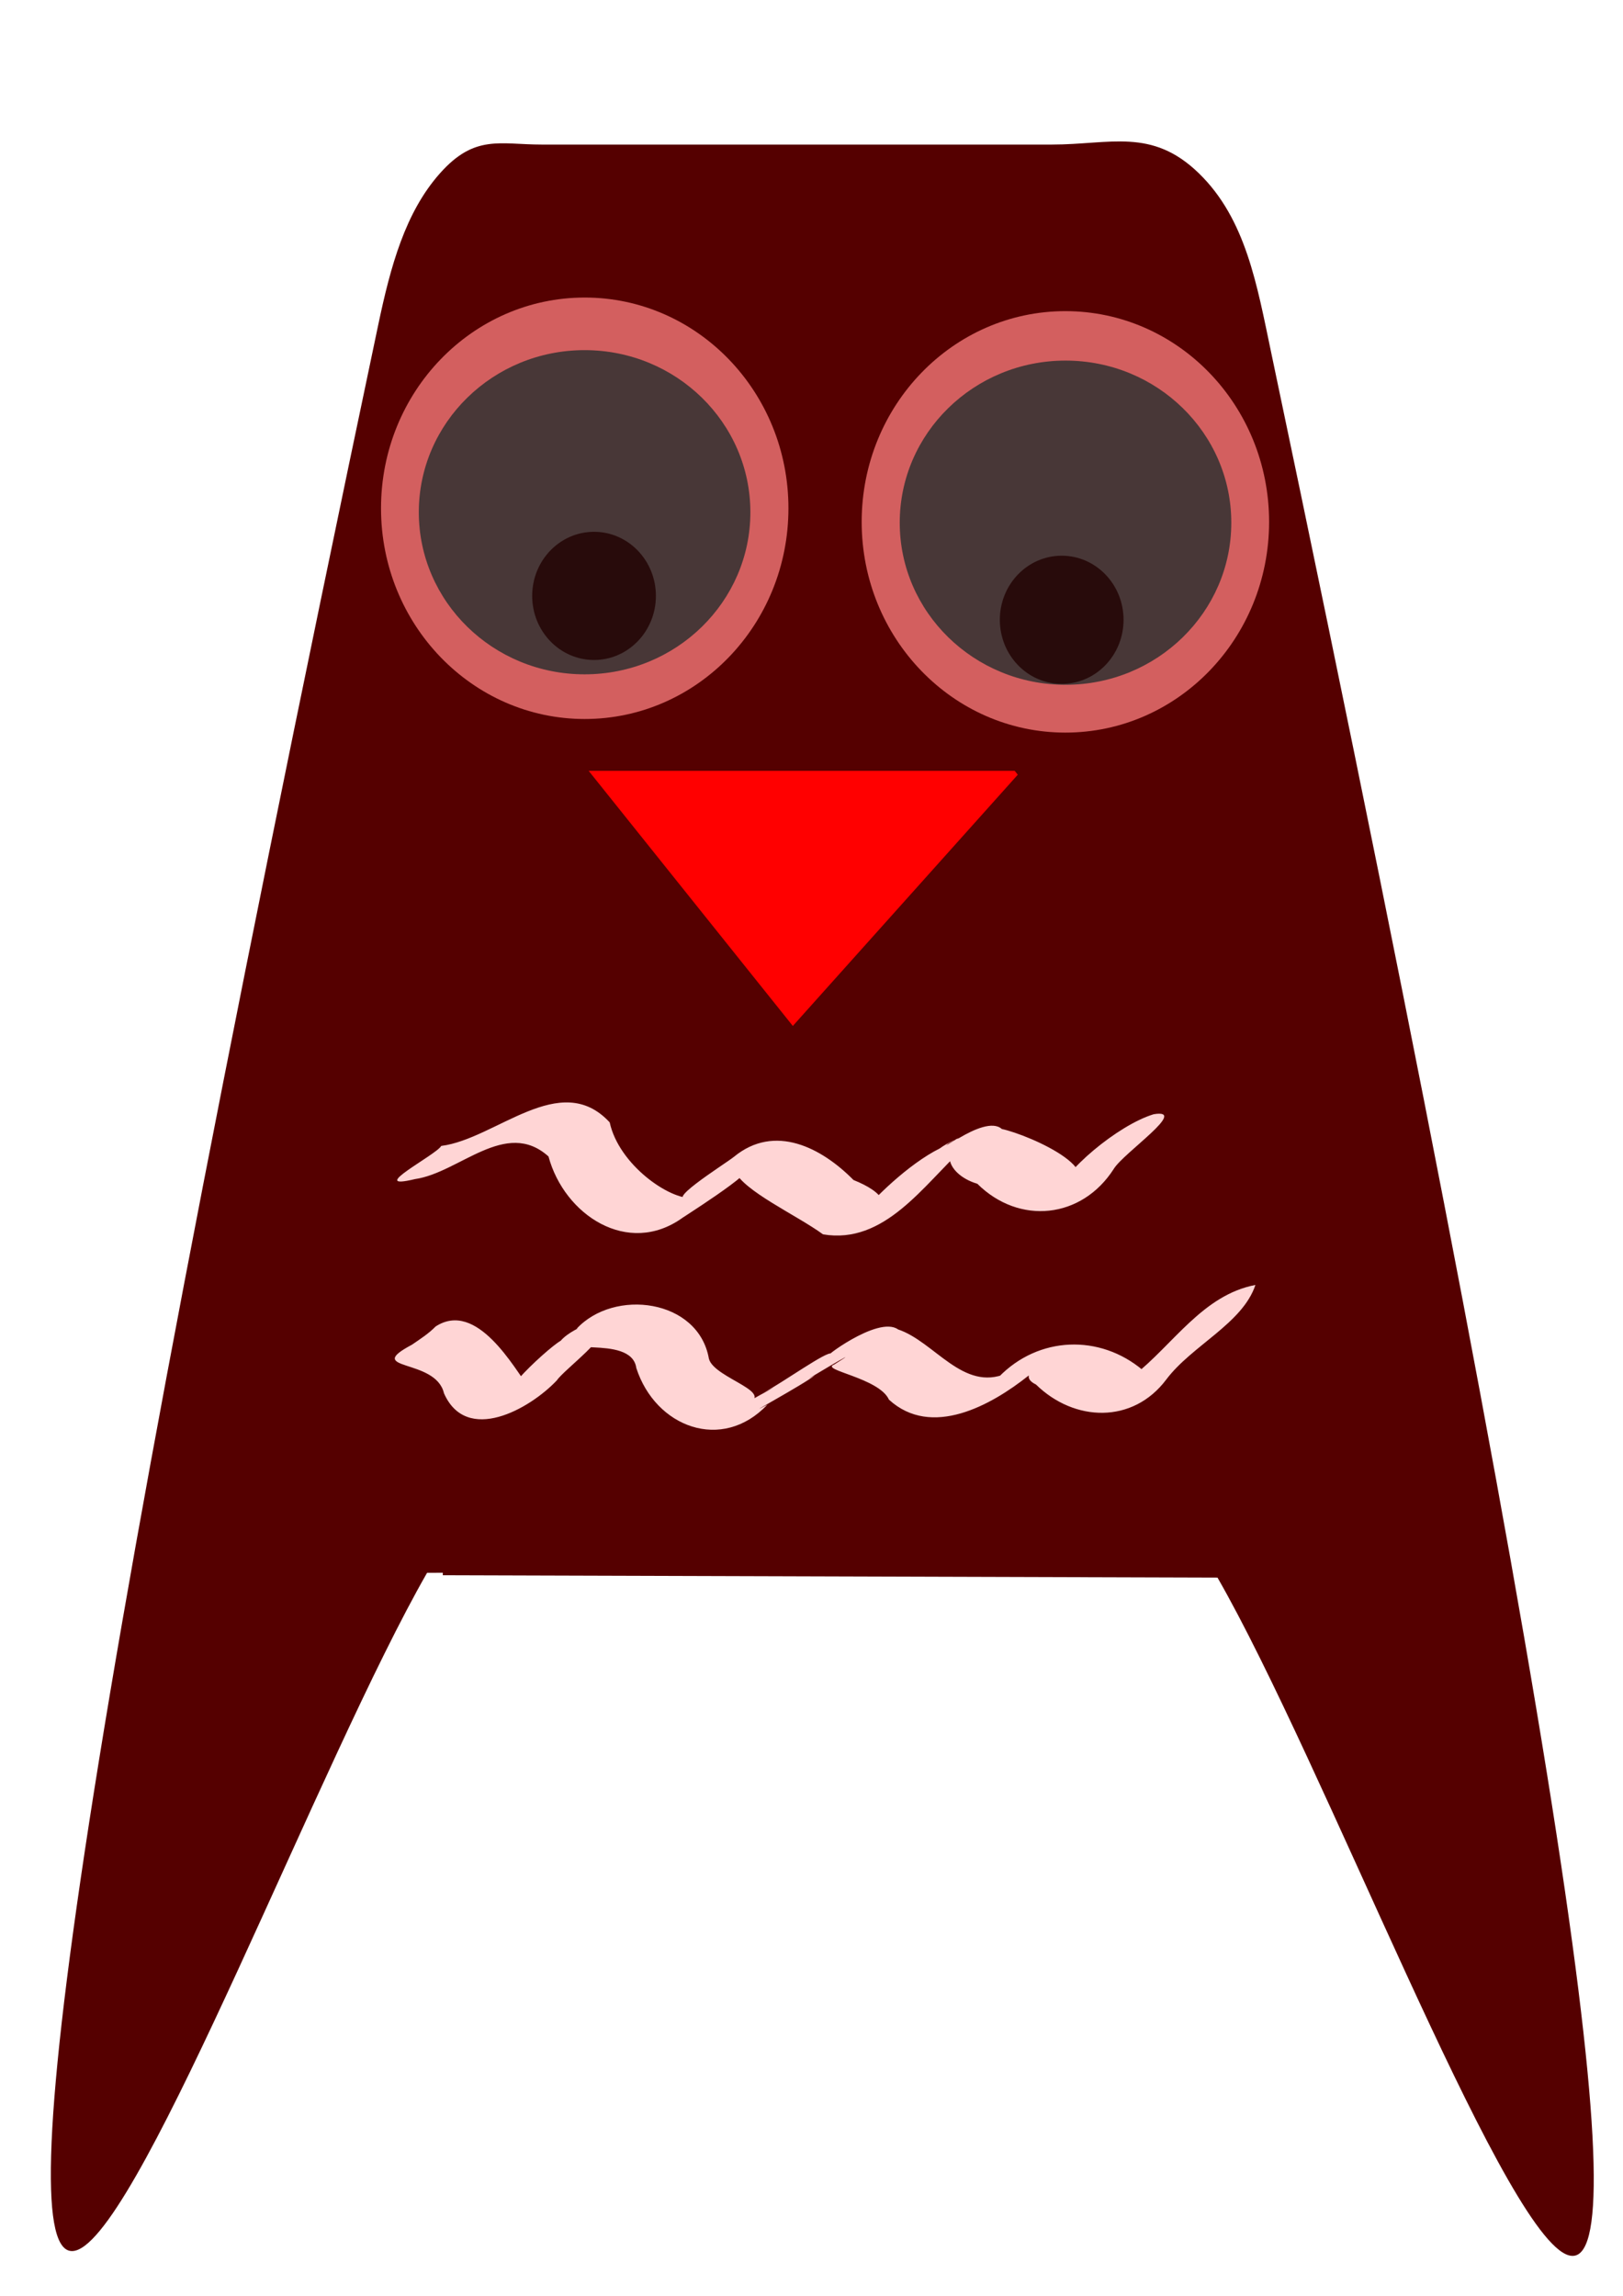 <?xml version="1.0" encoding="UTF-8" standalone="no"?>
<!-- Created with Inkscape (http://www.inkscape.org/) -->

<svg
   xmlns:dc="http://purl.org/dc/elements/1.1/"
   xmlns:cc="http://creativecommons.org/ns#"
   xmlns:rdf="http://www.w3.org/1999/02/22-rdf-syntax-ns#"
   xmlns:svg="http://www.w3.org/2000/svg"
   xmlns="http://www.w3.org/2000/svg"
   xmlns:sodipodi="http://sodipodi.sourceforge.net/DTD/sodipodi-0.dtd"
   xmlns:inkscape="http://www.inkscape.org/namespaces/inkscape"
   width="210mm"
   height="297mm"
   viewBox="0 0 744.094 1052.362"
   id="svg4205"
   version="1.1"
   inkscape:version="0.91 r13725"
   sodipodi:docname="boring owl.svg">
  <defs
     id="defs4207" />
  <sodipodi:namedview
     id="base"
     pagecolor="#ffffff"
     bordercolor="#666666"
     borderopacity="1.0"
     inkscape:pageopacity="0.0"
     inkscape:pageshadow="2"
     inkscape:zoom="0.35"
     inkscape:cx="113.37559"
     inkscape:cy="682.96423"
     inkscape:document-units="px"
     inkscape:current-layer="layer1"
     showgrid="false"
     inkscape:window-width="1280"
     inkscape:window-height="751"
     inkscape:window-x="0"
     inkscape:window-y="1"
     inkscape:window-maximized="1" />
  <g
     inkscape:label="Layer 1"
     inkscape:groupmode="layer"
     id="layer1">
    <g
       id="g4808"
       transform="matrix(0.758,0,0,0.767,900.199,407.412)">
      <path
         sodipodi:nodetypes="zsccccszssz"
         inkscape:connector-curvature="0"
         id="rect4753"
         d="m -921.457,-427.637 c -21.059,23.391 -29.904,55.575 -37.342,90.466 -394.855,1852.113 -98.893,967.094 29.511,745.97 l 9.525,-0.029 -0.004,1.477 468.57,1.41 c 128.086,220.576 422.911,1101.8 32.446,-732.205 -8.537,-40.1 -15.213,-79.724 -43.747,-107.088 -28.534,-27.364 -53.573,-17.143 -88.932,-17.143 -102.857,-10e-6 -205.714,-7e-5 -308.571,-5e-5 -25.248,10e-6 -40.398,-6.248 -61.457,17.143 z"
         style="fill:#550000;fill-opacity:1;fill-rule:nonzero;stroke:none;stroke-width:20;stroke-miterlimit:4;stroke-dasharray:none;stroke-opacity:1" />
      <ellipse
         ry="125.938"
         rx="123.211"
         cy="-227.415"
         cx="-833.932"
         id="path4765"
         style="fill:#d35f5f;fill-opacity:1;fill-rule:nonzero;stroke:none;stroke-width:20;stroke-miterlimit:4;stroke-dasharray:none;stroke-opacity:1" />
      <ellipse
         style="fill:#d35f5f;fill-opacity:1;fill-rule:nonzero;stroke:none;stroke-width:20;stroke-miterlimit:4;stroke-dasharray:none;stroke-opacity:1"
         id="ellipse4767"
         cx="-543.211"
         cy="-219.29"
         rx="123.211"
         ry="125.938" />
      <ellipse
         style="fill:#483737;fill-opacity:1;fill-rule:nonzero;stroke:none;stroke-width:20;stroke-miterlimit:4;stroke-dasharray:none;stroke-opacity:1"
         id="ellipse4769"
         cx="-834.013"
         cy="-225.048"
         rx="100.272"
         ry="96.875" />
      <ellipse
         ry="96.875"
         rx="100.272"
         cy="-218.799"
         cx="-543.13"
         id="ellipse4771"
         style="fill:#483737;fill-opacity:1;fill-rule:nonzero;stroke:none;stroke-width:20;stroke-miterlimit:4;stroke-dasharray:none;stroke-opacity:1" />
      <ellipse
         ry="38.304"
         rx="37.415"
         cy="-160.763"
         cx="-545.442"
         id="ellipse4773"
         style="fill:#280b0b;fill-opacity:1;fill-rule:nonzero;stroke:none;stroke-width:20;stroke-miterlimit:4;stroke-dasharray:none;stroke-opacity:1" />
      <ellipse
         style="fill:#280b0b;fill-opacity:1;fill-rule:nonzero;stroke:none;stroke-width:20;stroke-miterlimit:4;stroke-dasharray:none;stroke-opacity:1"
         id="ellipse4775"
         cx="-828.299"
         cy="-175.048"
         rx="37.415"
         ry="38.304" />
      <path
         inkscape:connector-curvature="0"
         id="rect4777"
         d="m -831.544,-70.496 123.478,152.455 136.065,-150.147 -1.869,-2.308 -257.675,0 z"
         style="fill:#ff0000;fill-opacity:1;fill-rule:nonzero;stroke:none;stroke-width:20;stroke-miterlimit:4;stroke-dasharray:none;stroke-opacity:1" />
      <path
         inkscape:connector-curvature="0"
         id="path4786"
         d="m -920.718,153.665 c 33.117,-4.136 72.056,-46.002 101.887,-14.074 5.555,25.313 36.226,46.364 50.27,45.244 -21.506,4.76 18.987,-20.019 24.898,-24.677 24.686,-20.07 53.087,-5.376 72.294,13.874 17.506,6.883 27.483,17.245 2.387,23.215 8.896,-11.721 31.152,-32.937 49.73,-42.053 9.839,-7.073 26.146,-11.341 6.257,-0.314 -24.319,10.187 21.1,-14.868 -1.015,-2.649 -13.729,12.059 21.351,-18.491 32.361,-8.683 16.761,3.514 73.377,28.04 33.151,39.642 3.348,-13.931 37.017,-41.993 58.701,-48.467 21.646,-3.542 -18.287,23.102 -24.144,32.665 -19.319,29.804 -57.142,33.77 -82.526,8.892 -19.824,-5.785 -24.888,-25.196 0.413,-24.952 -1.294,3.668 -24.819,13.008 -9.249,4.663 -16.657,11.149 -13.694,4.305 0.416,-0.954 -24.037,21.878 -47.658,57.726 -84.912,51.471 -16.419,-11.798 -48.094,-25.799 -53.578,-38.2 27.4,-8.978 -23.644,23.282 -31.333,28.254 -33.092,23.56 -71.642,-1.7 -81.13,-36.597 -25.891,-22.975 -53.857,9.734 -80.75,13.521 -30.331,7.229 12.879,-14.41 15.871,-19.82 z"
         style="fill:#ffd5d5;fill-opacity:1;fill-rule:nonzero;stroke:none;stroke-width:20;stroke-miterlimit:4;stroke-dasharray:none;stroke-opacity:1" />
      <path
         inkscape:connector-curvature="0"
         id="path4788"
         d="m -924.12,261.572 c 24.948,-16.017 47.61,25.026 56.627,36.78 -32.257,16.649 9.325,-22.627 19.013,-28.246 8.471,-9.707 33.71,-15.173 9.564,-7.083 22.698,-24.374 73.761,-17.929 80.086,17.798 3.127,12.162 44.192,20.474 20.17,28.202 4.353,-3.678 30.352,-16.496 12.978,-7.93 11.157,-5.758 38.615,-25.255 40.905,-23.269 -8.598,5.249 28.015,-23.23 40.362,-14.494 22.077,7.285 39.266,37.447 65.566,26.291 8.466,0.8 -30.732,17.691 -4.792,2.28 24.234,-24.771 61.321,-25.766 87.169,-4.285 19.156,9.06 -28.687,20.162 -5.622,3.47 24.043,-18.61 41.964,-48.331 73.826,-54.33 -7.746,23.032 -38.392,36.124 -53.925,56.514 -20.177,26.586 -55.588,25.445 -78.78,3.01 -16.92,-8.083 22.151,-19.049 -4.549,-5.308 -22.653,17.793 -58.721,37.563 -84.395,14.339 -5.933,-13.065 -41.956,-17.732 -33.2,-20.963 25.069,-15.466 -28.338,15.785 -11.646,6.427 -6.518,5.316 -47.033,26.972 -28.726,17.553 -27.328,28.531 -67.631,13.546 -79.244,-21.924 -2.965,-21.583 -56.549,-4.206 -25.454,-21.273 10.918,-3.461 -22.983,13.211 -2.441,2.058 16.444,-3.649 -16.24,20.554 -20.158,26.585 -16.524,17.262 -54.655,38.332 -68.296,7.682 -4.956,-21.206 -49.479,-13.127 -19.315,-29.02 4.941,-3.363 10.061,-6.574 14.276,-10.865 z"
         style="fill:#ffd5d5;fill-opacity:1;fill-rule:nonzero;stroke:none;stroke-width:20;stroke-miterlimit:4;stroke-dasharray:none;stroke-opacity:1" />
    </g>
  </g>
</svg>
